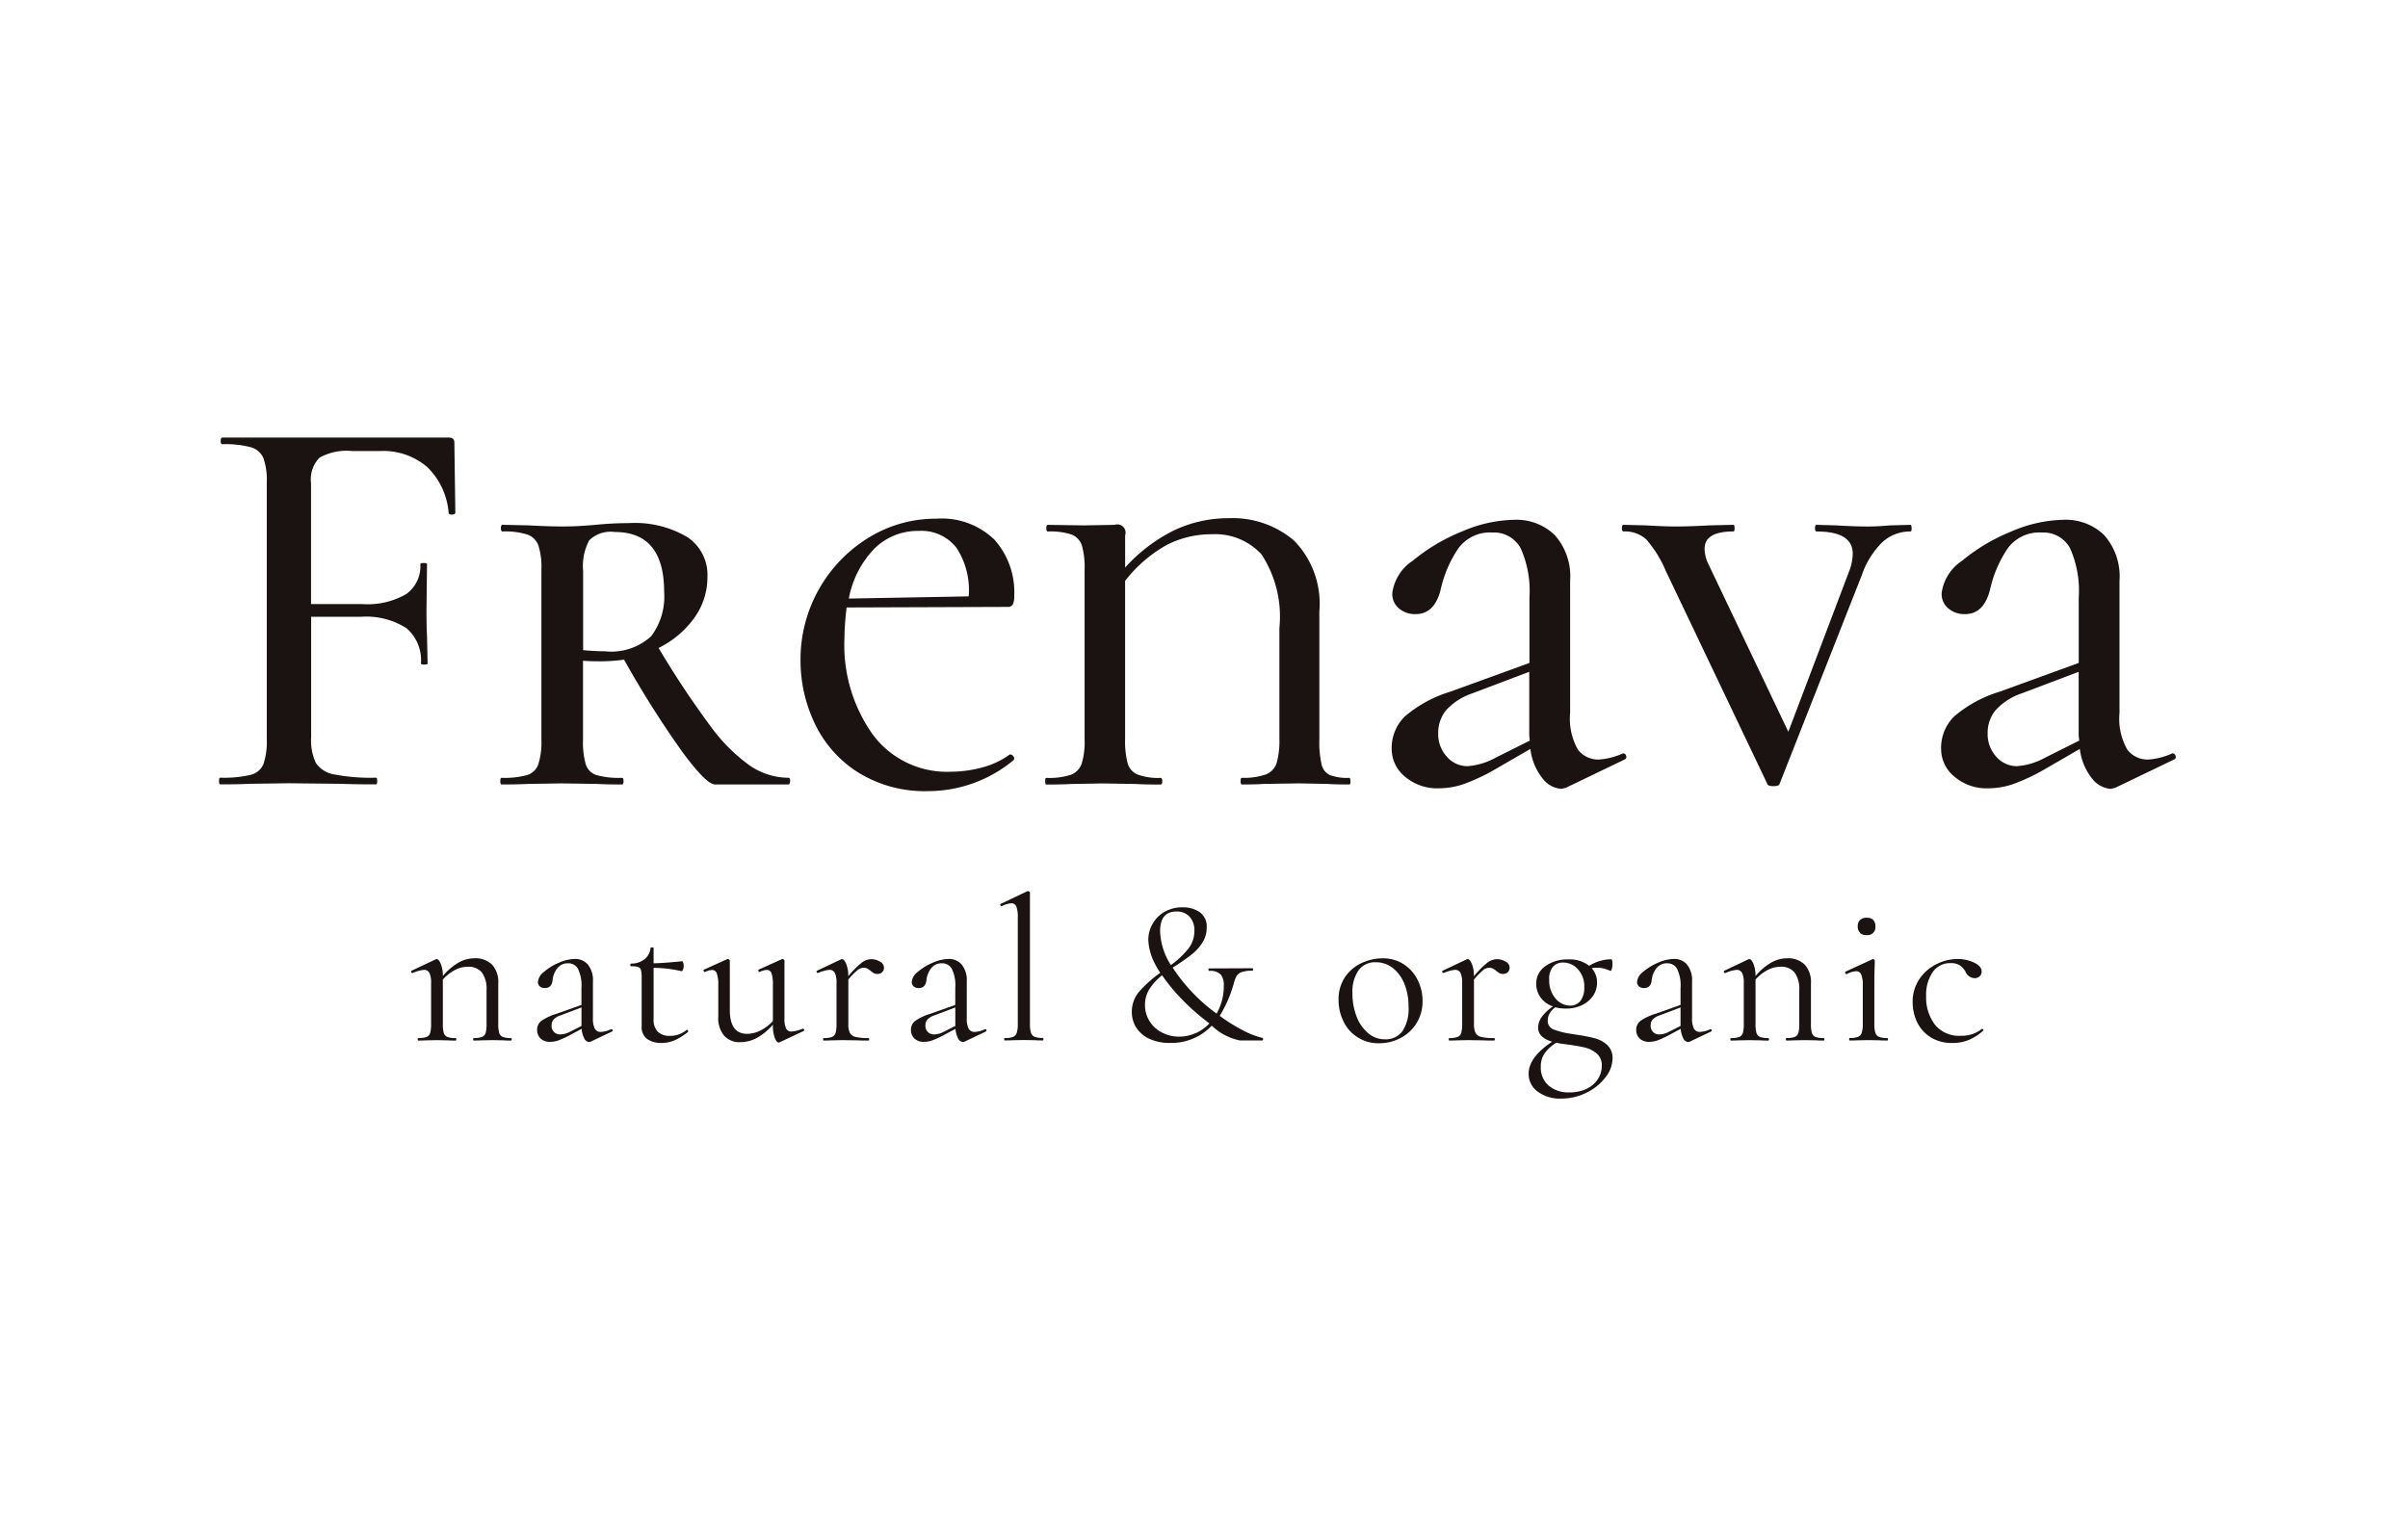 <svg xmlns="http://www.w3.org/2000/svg" xmlns:xlink="http://www.w3.org/1999/xlink" width="110" height="70" viewBox="0 0 110 70">
  <defs>
    <clipPath id="clip-path">
      <rect id="長方形_6407" data-name="長方形 6407" width="110" height="70" transform="translate(-2883 10133)" fill="#fff"/>
    </clipPath>
  </defs>
  <g id="マスクグループ_893" data-name="マスクグループ 893" transform="translate(2883 -10133)" clip-path="url(#clip-path)">
    <g id="グループ_9181" data-name="グループ 9181" transform="translate(434.67 -2665.056)">
      <path id="パス_13340" data-name="パス 13340" d="M1481.13,1109.479c0,.051-.047.08-.14.089s-.147-.013-.165-.064a3.267,3.267,0,0,0-.989-2.116,3.079,3.079,0,0,0-2.129-.723h-1.294a2.566,2.566,0,0,0-1.483.3,1.41,1.41,0,0,0-.392,1.167v5.527h2.332a3.54,3.54,0,0,0,2.016-.456,1.566,1.566,0,0,0,.647-1.369c0-.034.05-.051.152-.051s.152.017.152.051l-.025,2.129q0,.761.025,1.142l.026,1.267c0,.034-.051.051-.153.051s-.151-.017-.151-.051a1.924,1.924,0,0,0-.659-1.61,3.418,3.418,0,0,0-2.1-.521h-2.256v5.5a2.433,2.433,0,0,0,.215,1.178,1.246,1.246,0,0,0,.824.521,8.721,8.721,0,0,0,1.928.152c.033,0,.05.051.05.152s-.016.153-.05.153c-.694,0-1.234-.009-1.623-.026l-2.383-.025-1.775.025q-.484.026-1.343.026c-.035,0-.051-.051-.051-.153s.016-.152.051-.152a5.392,5.392,0,0,0,1.381-.127.846.846,0,0,0,.595-.493,3.119,3.119,0,0,0,.153-1.129v-11.739a3.008,3.008,0,0,0-.153-1.116.882.882,0,0,0-.57-.494,4.491,4.491,0,0,0-1.305-.14c-.051,0-.076-.05-.076-.152s.025-.152.076-.152h10.344q.253,0,.254.228Z" transform="translate(-4778 11712)" fill="#1a1311"/>
      <path id="パス_13341" data-name="パス 13341" d="M1492.38,1120.522c0,.1-.026.152-.076.152h-3.346q-.407,0-1.521-1.521a45.206,45.206,0,0,1-2.638-4.182,7.71,7.71,0,0,1-1.064.076c-.354,0-.625-.009-.811-.026v3.6a3.7,3.7,0,0,0,.127,1.142.76.76,0,0,0,.481.481,3.808,3.808,0,0,0,1.167.127c.051,0,.076.051.076.152s-.024.152-.076.152c-.474,0-.846-.007-1.116-.025l-1.623-.025-1.572.025c-.287.017-.684.025-1.191.025-.033,0-.051-.05-.051-.152s.018-.152.051-.152a3.953,3.953,0,0,0,1.18-.127.793.793,0,0,0,.506-.494,3.372,3.372,0,0,0,.14-1.129v-7.758a3.255,3.255,0,0,0-.14-1.116.835.835,0,0,0-.506-.494,3.436,3.436,0,0,0-1.129-.139c-.051,0-.076-.051-.076-.153s.025-.152.076-.152l1.167.025c.641.035,1.158.051,1.546.051q.481,0,.875-.025c.262-.018.486-.033.672-.051q.785-.077,1.5-.076a4.719,4.719,0,0,1,2.675.634,2.073,2.073,0,0,1,.925,1.824,3.177,3.177,0,0,1-.595,1.864,4.412,4.412,0,0,1-1.636,1.382,40.619,40.619,0,0,0,2.371,3.574,7.9,7.9,0,0,0,1.813,1.813,3.157,3.157,0,0,0,1.75.545c.05,0,.076.051.076.152m-8.469-5.932a2.71,2.71,0,0,0,2.117-.685,3.009,3.009,0,0,0,.595-2.027q0-2.739-2.256-2.739a1.394,1.394,0,0,0-1.167.381,2.5,2.5,0,0,0-.279,1.394v3.625q.558.05.989.051" transform="translate(-4773.961 11713.227)" fill="#1a1311"/>
      <path id="パス_13342" data-name="パス 13342" d="M1498.135,1119.369a.175.175,0,0,1,.139.089.135.135,0,0,1,.013.165,6.114,6.114,0,0,1-3.905,1.42,5.769,5.769,0,0,1-3.194-.85,5.36,5.36,0,0,1-1.977-2.218,6.676,6.676,0,0,1-.661-2.941,6.524,6.524,0,0,1,3.119-5.578,5.85,5.85,0,0,1,3.093-.862,3.45,3.45,0,0,1,2.65.964,3.6,3.6,0,0,1,.9,2.561.893.893,0,0,1-.063.392.251.251,0,0,1-.24.114l-7.353.026a12.408,12.408,0,0,0-.1,1.419,7.043,7.043,0,0,0,1.294,4.387,4.213,4.213,0,0,0,3.55,1.7,5.608,5.608,0,0,0,1.432-.191,3.8,3.8,0,0,0,1.281-.6Zm-6.212-9.406a4.445,4.445,0,0,0-1.167,2.281l5.476-.1a3.528,3.528,0,0,0-.557-2.218,2.024,2.024,0,0,0-1.724-.773,2.8,2.8,0,0,0-2.028.811" transform="translate(-4769.651 11713.163)" fill="#1a1311"/>
      <path id="パス_13343" data-name="パス 13343" d="M1510.16,1120.595c0,.1-.017.152-.051.152-.423,0-.752-.007-.989-.025l-1.343-.026-1.572.026c-.254.017-.592.025-1.015.025-.034,0-.05-.051-.05-.152s.016-.152.05-.152a3.066,3.066,0,0,0,1.1-.153.838.838,0,0,0,.494-.519,3.762,3.762,0,0,0,.127-1.129V1113.6a5.206,5.206,0,0,0-.812-3.361,2.873,2.873,0,0,0-2.281-.926,4.478,4.478,0,0,0-2.042.483,6.256,6.256,0,0,0-1.913,1.649v7.2a4.07,4.07,0,0,0,.114,1.129.8.8,0,0,0,.456.519,2.743,2.743,0,0,0,1.052.153c.051,0,.076.051.076.152s-.025.152-.076.152c-.474,0-.846-.007-1.116-.025l-1.521-.026-1.445.026c-.287.017-.668.025-1.14.025-.035,0-.051-.051-.051-.152s.016-.152.051-.152a3.27,3.27,0,0,0,1.116-.14.836.836,0,0,0,.495-.494,3.32,3.32,0,0,0,.138-1.116v-7.76a3.7,3.7,0,0,0-.124-1.116.819.819,0,0,0-.471-.494,3.094,3.094,0,0,0-1.078-.139c-.051,0-.076-.051-.076-.151s.025-.152.076-.152l1.648.024,1.394-.024a.378.378,0,0,1,.483.48v1.473a7.414,7.414,0,0,1,2.256-1.712,5.8,5.8,0,0,1,2.485-.545,4.313,4.313,0,0,1,2.978,1.026,4.12,4.12,0,0,1,1.153,3.233v5.857a4.6,4.6,0,0,0,.1,1.127.707.707,0,0,0,.38.494,2.277,2.277,0,0,0,.887.128c.033,0,.051.051.051.152" transform="translate(-4766.137 11713.155)" fill="#1a1311"/>
      <path id="パス_13344" data-name="パス 13344" d="M1517.638,1119.3a.141.141,0,0,1,.139.114.121.121,0,0,1-.063.165l-2.687,1.293-.2.051a1.18,1.18,0,0,1-.849-.456,2.637,2.637,0,0,1-.572-1.37l-1.622.938a8.892,8.892,0,0,1-1.433.672,3.541,3.541,0,0,1-1.127.19,2.26,2.26,0,0,1-1.547-.532,1.63,1.63,0,0,1-.608-1.267,2.012,2.012,0,0,1,.6-1.483,5.763,5.763,0,0,1,2.066-1.129l3.627-1.318v-2.991a4.759,4.759,0,0,0-.405-2.257,1.384,1.384,0,0,0-1.293-.71,1.781,1.781,0,0,0-1.559.736,5.466,5.466,0,0,0-.8,1.875q-.28,1.116-1.14,1.116a1.118,1.118,0,0,1-.786-.279.842.842,0,0,1-.279-.71,2.1,2.1,0,0,1,.925-1.445,8.48,8.48,0,0,1,2.231-1.331,6.275,6.275,0,0,1,2.4-.544,2.518,2.518,0,0,1,1.864.7,2.839,2.839,0,0,1,.7,2.091v6.034a2.858,2.858,0,0,0,.354,1.673,1.155,1.155,0,0,0,.964.456,3.119,3.119,0,0,0,1.089-.279Zm-4.26-.583a2.409,2.409,0,0,1-.025-.405v-2.739l-2.612.989a2.84,2.84,0,0,0-1.191.773,1.629,1.629,0,0,0-.356,1.053,1.519,1.519,0,0,0,.394,1.065,1.24,1.24,0,0,0,.951.432,3.125,3.125,0,0,0,1.267-.381Z" transform="translate(-4761.165 11713.18)" fill="#1a1311"/>
      <path id="パス_13345" data-name="パス 13345" d="M1527.514,1108.938c0,.1-.017.152-.051.152a1.867,1.867,0,0,0-1.28.483,3.885,3.885,0,0,0-.949,1.521l-3.754,9.533c-.018.067-.109.1-.279.1s-.262-.033-.279-.1l-4.64-9.736a5.332,5.332,0,0,0-.887-1.434,1.441,1.441,0,0,0-1.04-.367c-.051,0-.076-.051-.076-.152s.025-.152.076-.152l1.013.025q.812.05,1.369.051.634,0,1.547-.051l1.09-.025c.033,0,.051.05.051.152s-.017.152-.051.152q-1.319,0-1.318.786a1.7,1.7,0,0,0,.2.761l3.625,7.606,2.765-7.3a2.366,2.366,0,0,0,.177-.837q0-1.015-1.648-1.015c-.051,0-.076-.051-.076-.152s.025-.152.076-.152l.913.025q.761.05,1.419.051.457,0,1.015-.051l.938-.025c.034,0,.051.05.051.152" transform="translate(-4757.858 11713.251)" fill="#1a1311"/>
      <path id="パス_13346" data-name="パス 13346" d="M1534.849,1119.3a.141.141,0,0,1,.139.114.121.121,0,0,1-.063.165l-2.688,1.293-.2.051a1.18,1.18,0,0,1-.848-.456,2.636,2.636,0,0,1-.572-1.37l-1.622.938a8.912,8.912,0,0,1-1.434.672,3.541,3.541,0,0,1-1.127.19,2.259,2.259,0,0,1-1.547-.532,1.631,1.631,0,0,1-.608-1.267,2.013,2.013,0,0,1,.595-1.483,5.766,5.766,0,0,1,2.067-1.129l3.625-1.318v-2.991a4.765,4.765,0,0,0-.4-2.257,1.384,1.384,0,0,0-1.294-.71,1.781,1.781,0,0,0-1.559.736,5.461,5.461,0,0,0-.8,1.875q-.28,1.116-1.14,1.116a1.119,1.119,0,0,1-.786-.279.847.847,0,0,1-.28-.71,2.105,2.105,0,0,1,.926-1.445,8.48,8.48,0,0,1,2.231-1.331,6.276,6.276,0,0,1,2.4-.544,2.517,2.517,0,0,1,1.864.7,2.845,2.845,0,0,1,.7,2.091v6.034a2.858,2.858,0,0,0,.354,1.673,1.153,1.153,0,0,0,.964.456,3.121,3.121,0,0,0,1.09-.279Zm-4.26-.583a2.2,2.2,0,0,1-.026-.405v-2.739l-2.61.989a2.84,2.84,0,0,0-1.192.773,1.632,1.632,0,0,0-.356,1.053,1.519,1.519,0,0,0,.394,1.065,1.24,1.24,0,0,0,.951.432,3.123,3.123,0,0,0,1.267-.381Z" transform="translate(-4753.277 11713.18)" fill="#1a1311"/>
      <path id="パス_13347" data-name="パス 13347" d="M1480.946,1126.069c0,.038-.01.057-.027.057-.144,0-.258,0-.34-.01l-.507-.009-.519.009c-.082.006-.194.01-.339.01-.019,0-.028-.019-.028-.057s.009-.057.028-.057a1.052,1.052,0,0,0,.376-.051.284.284,0,0,0,.165-.184,1.431,1.431,0,0,0,.042-.414v-1.527a1.293,1.293,0,0,0-.211-.818.789.789,0,0,0-.655-.264,1.267,1.267,0,0,0-.589.155,1.972,1.972,0,0,0-.541.429v2.026a1.49,1.49,0,0,0,.042.414.289.289,0,0,0,.165.184,1.051,1.051,0,0,0,.376.051c.019,0,.029.019.029.057s-.01.057-.029.057c-.143,0-.257,0-.338-.01l-.509-.009-.518.009c-.082.006-.194.01-.338.01-.019,0-.029-.019-.029-.057s.01-.057.029-.057a1.051,1.051,0,0,0,.376-.051.285.285,0,0,0,.165-.184,1.486,1.486,0,0,0,.042-.414V1123.5a1.024,1.024,0,0,0-.076-.461.262.262,0,0,0-.254-.142,1.618,1.618,0,0,0-.508.142h-.02a.052.052,0,0,1-.051-.043.046.046,0,0,1,.023-.063l1.092-.516a.12.12,0,0,1,.057-.01c.057,0,.117.073.18.216a1.418,1.418,0,0,1,.093.556,2.729,2.729,0,0,1,.712-.611,1.462,1.462,0,0,1,.729-.2,1.082,1.082,0,0,1,.811.292,1.189,1.189,0,0,1,.281.858v1.846a1.5,1.5,0,0,0,.042.414.289.289,0,0,0,.165.184,1.056,1.056,0,0,0,.378.051c.017,0,.027.019.027.057" transform="translate(-4775.241 11719.477)" fill="#1a1311"/>
      <path id="パス_13348" data-name="パス 13348" d="M1483.7,1125.6a.046.046,0,0,1,.047.042.05.05,0,0,1-.028.061l-.97.462a.189.189,0,0,1-.076.019.265.265,0,0,1-.217-.16,1.1,1.1,0,0,1-.123-.443l-.583.311a3.887,3.887,0,0,1-.48.217,1.117,1.117,0,0,1-.368.066.606.606,0,0,1-.448-.155.532.532,0,0,1-.155-.391.5.5,0,0,1,.192-.41,2.388,2.388,0,0,1,.693-.325l1.139-.406v-.781a1.7,1.7,0,0,0-.161-.871.5.5,0,0,0-.442-.25.605.605,0,0,0-.5.226,1.066,1.066,0,0,0-.216.546c-.025.239-.141.359-.348.359a.334.334,0,0,1-.235-.076.261.261,0,0,1-.086-.207.661.661,0,0,1,.283-.461,2.528,2.528,0,0,1,.682-.416,1.888,1.888,0,0,1,.72-.169.76.76,0,0,1,.6.26,1.147,1.147,0,0,1,.228.777v1.667a1.026,1.026,0,0,0,.084.48.3.3,0,0,0,.281.15,1.228,1.228,0,0,0,.462-.123Zm-1.375-.15v-.847l-.97.367a.761.761,0,0,0-.306.188.385.385,0,0,0-.089.262.382.382,0,0,0,.4.416.945.945,0,0,0,.387-.095Z" transform="translate(-4773.432 11719.487)" fill="#1a1311"/>
      <path id="パス_13349" data-name="パス 13349" d="M1485.8,1125.793a.061.061,0,0,1,.057.042c.012.028.009.048-.01.061a2.724,2.724,0,0,1-.626.386,1.545,1.545,0,0,1-.579.112,1.112,1.112,0,0,1-.65-.178.677.677,0,0,1-.254-.594v-2.214a1.3,1.3,0,0,0-.033-.349.2.2,0,0,0-.127-.136,1.086,1.086,0,0,0-.321-.033c-.025,0-.038-.02-.038-.061s.013-.061.038-.061a.971.971,0,0,0,.613-.2.751.751,0,0,0,.274-.513c0-.019.025-.028.074-.028s.065.009.065.028v.7c.313-.006.751-.038,1.31-.095.013,0,.026.025.042.071a.478.478,0,0,1,.023.156.387.387,0,0,1-.033.155c-.022.054-.045.077-.07.072a5.788,5.788,0,0,0-1.272-.152v2.345a.767.767,0,0,0,.194.575.754.754,0,0,0,.55.188,1.151,1.151,0,0,0,.754-.263Z" transform="translate(-4772.096 11719.319)" fill="#1a1311"/>
      <path id="パス_13350" data-name="パス 13350" d="M1490.054,1125.577a.052.052,0,0,1,.051.042.045.045,0,0,1-.023.061l-1.1.518-.038.009c-.062,0-.122-.072-.179-.216a1.6,1.6,0,0,1-.085-.564v-.038a2.666,2.666,0,0,1-.733.607,1.614,1.614,0,0,1-.764.194.928.928,0,0,1-.734-.3,1.252,1.252,0,0,1-.264-.862v-1.441a1.557,1.557,0,0,0-.066-.532.224.224,0,0,0-.217-.163.743.743,0,0,0-.32.093h-.01c-.025,0-.044-.018-.057-.051s-.006-.055.021-.061l1.044-.471.038-.01a.114.114,0,0,1,.061.023.067.067,0,0,1,.033.052v2.25q0,1.094.791,1.092a1.358,1.358,0,0,0,.613-.155,1.968,1.968,0,0,0,.564-.429v-1.639a1.664,1.664,0,0,0-.061-.537.221.221,0,0,0-.222-.159.743.743,0,0,0-.32.093h-.01c-.025,0-.042-.018-.051-.051s0-.055.023-.061l1.046-.471.028-.01a.116.116,0,0,1,.062.023.068.068,0,0,1,.033.052v2.637a1.043,1.043,0,0,0,.074.461.266.266,0,0,0,.255.142,1.583,1.583,0,0,0,.5-.131Z" transform="translate(-4771.043 11719.487)" fill="#1a1311"/>
      <path id="パス_13351" data-name="パス 13351" d="M1491.943,1122.506a.323.323,0,0,1,.188.273.286.286,0,0,1-.08.207.3.3,0,0,1-.23.085.306.306,0,0,1-.146-.032,1.154,1.154,0,0,1-.146-.1.865.865,0,0,0-.16-.114.4.4,0,0,0-.18-.036.443.443,0,0,0-.258.1,3.218,3.218,0,0,0-.429.439v2.024a.923.923,0,0,0,.07.414.391.391,0,0,0,.26.184,2.376,2.376,0,0,0,.583.052c.025,0,.038.019.038.056s-.013.057-.038.057c-.2,0-.36,0-.48-.009l-.7-.01-.518.01c-.082.006-.194.009-.34.009-.018,0-.028-.019-.028-.057s.01-.056.028-.056a1.023,1.023,0,0,0,.378-.052.279.279,0,0,0,.165-.184,1.5,1.5,0,0,0,.042-.414v-1.864a1.03,1.03,0,0,0-.076-.462.264.264,0,0,0-.254-.141,1.68,1.68,0,0,0-.509.141h-.019a.052.052,0,0,1-.051-.042.045.045,0,0,1,.023-.061l1.092-.518a.138.138,0,0,1,.056-.009c.057,0,.116.071.181.216a1.435,1.435,0,0,1,.093.556v.009a4.228,4.228,0,0,1,.612-.617.742.742,0,0,1,.433-.163.752.752,0,0,1,.4.112" transform="translate(-4769.419 11719.488)" fill="#1a1311"/>
      <path id="パス_13352" data-name="パス 13352" d="M1495.409,1125.6a.046.046,0,0,1,.047.042.05.05,0,0,1-.028.061l-.97.462a.19.19,0,0,1-.076.019.265.265,0,0,1-.217-.16,1.1,1.1,0,0,1-.123-.443l-.583.311a3.87,3.87,0,0,1-.48.217,1.118,1.118,0,0,1-.368.066.606.606,0,0,1-.448-.155.532.532,0,0,1-.155-.391.5.5,0,0,1,.192-.41,2.387,2.387,0,0,1,.693-.325l1.139-.406v-.781a1.694,1.694,0,0,0-.16-.871.5.5,0,0,0-.442-.25.6.6,0,0,0-.5.226,1.066,1.066,0,0,0-.216.546c-.025.239-.142.359-.349.359a.334.334,0,0,1-.235-.076.262.262,0,0,1-.086-.207.661.661,0,0,1,.283-.461,2.534,2.534,0,0,1,.682-.416,1.889,1.889,0,0,1,.721-.169.76.76,0,0,1,.6.26,1.147,1.147,0,0,1,.227.777v1.667a1.021,1.021,0,0,0,.085.48.3.3,0,0,0,.281.15,1.232,1.232,0,0,0,.462-.123Zm-1.375-.15v-.847l-.969.367a.763.763,0,0,0-.307.188.386.386,0,0,0-.089.262.381.381,0,0,0,.4.416.943.943,0,0,0,.386-.095Z" transform="translate(-4768.064 11719.487)" fill="#1a1311"/>
      <path id="パス_13353" data-name="パス 13353" d="M1494.985,1127.034c0-.038.01-.057.028-.057a1.057,1.057,0,0,0,.378-.051.3.3,0,0,0,.169-.19,1.309,1.309,0,0,0,.047-.408v-4.869a1.33,1.33,0,0,0-.066-.49.236.236,0,0,0-.236-.15,1.217,1.217,0,0,0-.433.131h-.018c-.019,0-.033-.015-.044-.047s0-.05.015-.056l1.206-.574a.088.088,0,0,1,.047-.01.11.11,0,0,1,.052.023.066.066,0,0,1,.032.052v5.989a1.422,1.422,0,0,0,.043.4.3.3,0,0,0,.165.19.974.974,0,0,0,.378.055c.018,0,.028.019.028.057s-.01.057-.028.057c-.138,0-.252,0-.34-.01l-.528-.009-.507.009c-.089.006-.207.01-.359.01-.017,0-.028-.019-.028-.057" transform="translate(-4766.783 11718.512)" fill="#1a1311"/>
      <path id="パス_13354" data-name="パス 13354" d="M1504.92,1126.805c0,.034-.015.051-.034.051h-1.016a2.6,2.6,0,0,1-1.291-.678,2.529,2.529,0,0,1-1.9.79,2.151,2.151,0,0,1-.974-.2,1.4,1.4,0,0,1-.585-.518,1.316,1.316,0,0,1-.192-.688,1.413,1.413,0,0,1,.334-.936,5.514,5.514,0,0,1,.965-.862,3.9,3.9,0,0,1-.273-.471,2.574,2.574,0,0,1-.273-1.027,1.478,1.478,0,0,1,.2-.748,1.461,1.461,0,0,1,.555-.547,1.629,1.629,0,0,1,.811-.2,1.366,1.366,0,0,1,.776.217.8.8,0,0,1,.325.716,1.234,1.234,0,0,1-.188.668,2.117,2.117,0,0,1-.467.528q-.278.225-.739.528c-.012.006-.066.039-.159.1a8,8,0,0,0,2.005,2.1,2.522,2.522,0,0,0,.33-1.272.8.8,0,0,0-.135-.509.662.662,0,0,0-.532-.169c-.019,0-.031-.019-.034-.057s.007-.057.034-.057l1.967-.009c.025,0,.038.019.038.057s-.013.057-.038.057a1.467,1.467,0,0,0-.48.06.449.449,0,0,0-.226.165,1.317,1.317,0,0,0-.131.329,5.766,5.766,0,0,1-.65,1.508,7.918,7.918,0,0,0,1.073.668,3.66,3.66,0,0,0,.875.338c.026.007.036.028.034.063m-3.074-.279a2.034,2.034,0,0,0,.621-.443,1.662,1.662,0,0,1-.169-.131,9.719,9.719,0,0,1-1.092-.98,8.079,8.079,0,0,1-.9-1.091,2.675,2.675,0,0,0-.575.625,1.334,1.334,0,0,0-.207.729,1.378,1.378,0,0,0,.2.73,1.416,1.416,0,0,0,.566.526,1.665,1.665,0,0,0,.8.194,1.772,1.772,0,0,0,.744-.16m-1.13-3.108a4.078,4.078,0,0,0,.8-.748,1.315,1.315,0,0,0,.277-.815.916.916,0,0,0-.222-.651.784.784,0,0,0-.6-.235q-.744,0-.744.9a3.037,3.037,0,0,0,.49,1.545" transform="translate(-4764.895 11718.744)" fill="#1a1311"/>
      <path id="パス_13355" data-name="パス 13355" d="M1506.274,1125.979a1.764,1.764,0,0,1-.645-.725,2.2,2.2,0,0,1-.226-.993,1.79,1.79,0,0,1,.3-1.041,1.853,1.853,0,0,1,.763-.64,2.285,2.285,0,0,1,.946-.211,1.73,1.73,0,0,1,.97.273,1.819,1.819,0,0,1,.636.72,2.117,2.117,0,0,1,.222.947,1.891,1.891,0,0,1-.274,1.022,1.868,1.868,0,0,1-.729.678,2.1,2.1,0,0,1-.993.241,1.744,1.744,0,0,1-.966-.27m2.039-.277a1.849,1.849,0,0,0,.283-1.13,2.7,2.7,0,0,0-.194-1.046,1.724,1.724,0,0,0-.531-.72,1.246,1.246,0,0,0-.773-.258.926.926,0,0,0-.786.368,1.72,1.72,0,0,0-.279,1.054,2.871,2.871,0,0,0,.188,1.054,1.84,1.84,0,0,0,.528.763,1.162,1.162,0,0,0,.763.283.95.95,0,0,0,.8-.367" transform="translate(-4761.926 11719.477)" fill="#1a1311"/>
      <path id="パス_13356" data-name="パス 13356" d="M1511.541,1122.506a.323.323,0,0,1,.188.273.287.287,0,0,1-.08.207.3.3,0,0,1-.23.085.3.3,0,0,1-.146-.032,1.136,1.136,0,0,1-.146-.1.866.866,0,0,0-.16-.114.4.4,0,0,0-.179-.036.444.444,0,0,0-.258.1,3.242,3.242,0,0,0-.429.439v2.024a.923.923,0,0,0,.07.414.39.39,0,0,0,.26.184,2.383,2.383,0,0,0,.583.052c.026,0,.038.019.038.056s-.012.057-.038.057c-.2,0-.36,0-.48-.009l-.7-.01-.518.01c-.082.006-.194.009-.34.009-.018,0-.028-.019-.028-.057s.01-.056.028-.056a1.023,1.023,0,0,0,.378-.052.278.278,0,0,0,.165-.184,1.492,1.492,0,0,0,.042-.414v-1.864a1.03,1.03,0,0,0-.076-.462.264.264,0,0,0-.254-.141,1.679,1.679,0,0,0-.509.141h-.019a.052.052,0,0,1-.051-.042.045.045,0,0,1,.023-.061l1.092-.518a.14.14,0,0,1,.057-.009c.055,0,.115.071.18.216a1.435,1.435,0,0,1,.093.556v.009a4.241,4.241,0,0,1,.612-.617.742.742,0,0,1,.433-.163.752.752,0,0,1,.4.112" transform="translate(-4760.438 11719.488)" fill="#1a1311"/>
      <path id="パス_13357" data-name="パス 13357" d="M1513.495,1125.839a7.992,7.992,0,0,1,.894.173,1.318,1.318,0,0,1,.566.311.808.808,0,0,1,.235.617,1.413,1.413,0,0,1-.321.852,2.4,2.4,0,0,1-.862.7,2.556,2.556,0,0,1-1.162.273,1.693,1.693,0,0,1-1.077-.321.991.991,0,0,1-.41-.818q0-.746,1.073-1.46c-.427-.127-.64-.34-.64-.642a.851.851,0,0,1,.184-.512,1.954,1.954,0,0,1,.495-.458,1.151,1.151,0,0,1-.566-.41,1.054,1.054,0,0,1-.2-.626.955.955,0,0,1,.414-.8,1.693,1.693,0,0,1,1.046-.311,1.429,1.429,0,0,1,.959.292,1.932,1.932,0,0,1,1.008-.3c.019,0,.033.023.042.067a.608.608,0,0,1,.015.141.983.983,0,0,1-.028.225c-.019.076-.041.108-.067.095s-.086-.031-.2-.074a1.166,1.166,0,0,0-.42-.067,1.585,1.585,0,0,0-.235.019.99.99,0,0,1,.245.669,1.036,1.036,0,0,1-.179.588,1.265,1.265,0,0,1-.5.429,1.654,1.654,0,0,1-.745.16,1.824,1.824,0,0,1-.48-.057.9.9,0,0,0-.254.268.638.638,0,0,0-.095.334.414.414,0,0,0,.268.41,3.481,3.481,0,0,0,.805.2Zm.522,2.476a1.26,1.26,0,0,0,.509-.448,1.114,1.114,0,0,0,.174-.6.7.7,0,0,0-.235-.564,1.327,1.327,0,0,0-.551-.274c-.21-.049-.507-.1-.89-.15a4.029,4.029,0,0,1-.405-.066,1.887,1.887,0,0,0-.522.471,1.062,1.062,0,0,0-.184.64,1.078,1.078,0,0,0,.353.843,1.383,1.383,0,0,0,.957.315,1.755,1.755,0,0,0,.795-.169m-1.545-5.575a.833.833,0,0,0-.175.583,1.266,1.266,0,0,0,.289.872.873.873,0,0,0,.672.324.578.578,0,0,0,.462-.212.986.986,0,0,0,.178-.645,1.127,1.127,0,0,0-.287-.8.9.9,0,0,0-.682-.311.594.594,0,0,0-.457.188" transform="translate(-4759.198 11719.49)" fill="#1a1311"/>
      <path id="パス_13358" data-name="パス 13358" d="M1518.127,1125.6a.046.046,0,0,1,.047.042.05.05,0,0,1-.028.061l-.97.462a.19.19,0,0,1-.076.019.265.265,0,0,1-.217-.16,1.1,1.1,0,0,1-.123-.443l-.583.311a3.862,3.862,0,0,1-.48.217,1.115,1.115,0,0,1-.367.066.606.606,0,0,1-.448-.155.531.531,0,0,1-.155-.391.5.5,0,0,1,.193-.41,2.386,2.386,0,0,1,.693-.325l1.139-.406v-.781a1.7,1.7,0,0,0-.16-.871.5.5,0,0,0-.442-.25.6.6,0,0,0-.5.226,1.066,1.066,0,0,0-.216.546q-.038.359-.348.359a.334.334,0,0,1-.235-.076.261.261,0,0,1-.086-.207.661.661,0,0,1,.283-.461,2.531,2.531,0,0,1,.683-.416,1.887,1.887,0,0,1,.72-.169.761.761,0,0,1,.6.26,1.147,1.147,0,0,1,.227.777v1.667a1.022,1.022,0,0,0,.085.48.3.3,0,0,0,.281.15,1.231,1.231,0,0,0,.462-.123Zm-1.375-.15v-.847l-.969.367a.763.763,0,0,0-.307.188.385.385,0,0,0-.089.262.382.382,0,0,0,.4.416.945.945,0,0,0,.386-.095Z" transform="translate(-4757.653 11719.487)" fill="#1a1311"/>
      <path id="パス_13359" data-name="パス 13359" d="M1522.067,1126.069c0,.038-.01.057-.028.057-.144,0-.258,0-.34-.01l-.508-.009-.519.009c-.082.006-.194.01-.338.01-.019,0-.028-.019-.028-.057s.009-.057.028-.057a1.052,1.052,0,0,0,.376-.051.285.285,0,0,0,.165-.184,1.432,1.432,0,0,0,.042-.414v-1.527a1.291,1.291,0,0,0-.212-.818.788.788,0,0,0-.655-.264,1.265,1.265,0,0,0-.589.155,1.97,1.97,0,0,0-.541.429v2.026a1.485,1.485,0,0,0,.042.414.288.288,0,0,0,.165.184,1.051,1.051,0,0,0,.376.051c.019,0,.029.019.029.057s-.01.057-.029.057c-.143,0-.257,0-.338-.01l-.509-.009-.518.009c-.082.006-.194.01-.338.01-.019,0-.029-.019-.029-.057s.01-.057.029-.057a1.051,1.051,0,0,0,.376-.051.285.285,0,0,0,.165-.184,1.5,1.5,0,0,0,.042-.414V1123.5a1.023,1.023,0,0,0-.076-.461.262.262,0,0,0-.254-.142,1.632,1.632,0,0,0-.509.142h-.019a.052.052,0,0,1-.051-.043.044.044,0,0,1,.023-.061l1.092-.518a.121.121,0,0,1,.057-.01c.057,0,.117.073.179.216a1.443,1.443,0,0,1,.093.556,2.733,2.733,0,0,1,.712-.611,1.464,1.464,0,0,1,.729-.2,1.082,1.082,0,0,1,.811.292,1.188,1.188,0,0,1,.281.858v1.846a1.487,1.487,0,0,0,.042.414.288.288,0,0,0,.165.184,1.056,1.056,0,0,0,.378.051c.017,0,.028.019.028.057" transform="translate(-4756.395 11719.477)" fill="#1a1311"/>
      <path id="パス_13360" data-name="パス 13360" d="M1521.455,1126.652c0-.038.007-.057.019-.057a1.056,1.056,0,0,0,.382-.052.29.29,0,0,0,.174-.188,1.311,1.311,0,0,0,.048-.41v-1.761a1.214,1.214,0,0,0-.071-.489.245.245,0,0,0-.239-.152.981.981,0,0,0-.424.133h-.009c-.026,0-.044-.016-.057-.047s-.009-.054.009-.067l1.225-.564.038-.01a.085.085,0,0,1,.047.025.063.063,0,0,1,.028.051c0,.044,0,.169-.009.378s-.01.451-.01.734v1.77a1.313,1.313,0,0,0,.048.416.3.3,0,0,0,.169.182,1.016,1.016,0,0,0,.376.052c.019,0,.029.019.029.057s-.01.055-.029.055c-.144,0-.261,0-.348-.009l-.508-.009-.509.009c-.089.006-.207.009-.359.009-.012,0-.019-.017-.019-.055m.5-4.869a.385.385,0,0,1-.108-.292.39.39,0,0,1,.108-.293.426.426,0,0,1,.306-.1.394.394,0,0,1,.292.1.4.4,0,0,1,.1.293.36.36,0,0,1-.4.4.427.427,0,0,1-.306-.1" transform="translate(-4754.654 11718.893)" fill="#1a1311"/>
      <path id="パス_13361" data-name="パス 13361" d="M1524.2,1125.958a1.652,1.652,0,0,1-.613-.691,2.11,2.11,0,0,1-.2-.9,1.842,1.842,0,0,1,.3-1.05,2.013,2.013,0,0,1,.777-.687,2.133,2.133,0,0,1,.974-.24,1.734,1.734,0,0,1,.758.165c.229.109.344.246.344.41a.294.294,0,0,1-.089.211.325.325,0,0,1-.241.089.473.473,0,0,1-.414-.311.965.965,0,0,0-.264-.281.734.734,0,0,0-.405-.095.961.961,0,0,0-.824.41,1.838,1.838,0,0,0-.3,1.1,2.05,2.05,0,0,0,.4,1.3,1.409,1.409,0,0,0,1.187.509,1.482,1.482,0,0,0,.96-.311h.01a.063.063,0,0,1,.051.029c.016.017.017.033,0,.047a2.334,2.334,0,0,1-.663.427,1.891,1.891,0,0,1-.729.137,1.845,1.845,0,0,1-1.027-.268" transform="translate(-4753.685 11719.488)" fill="#1a1311"/>
    </g>
  </g>
</svg>

